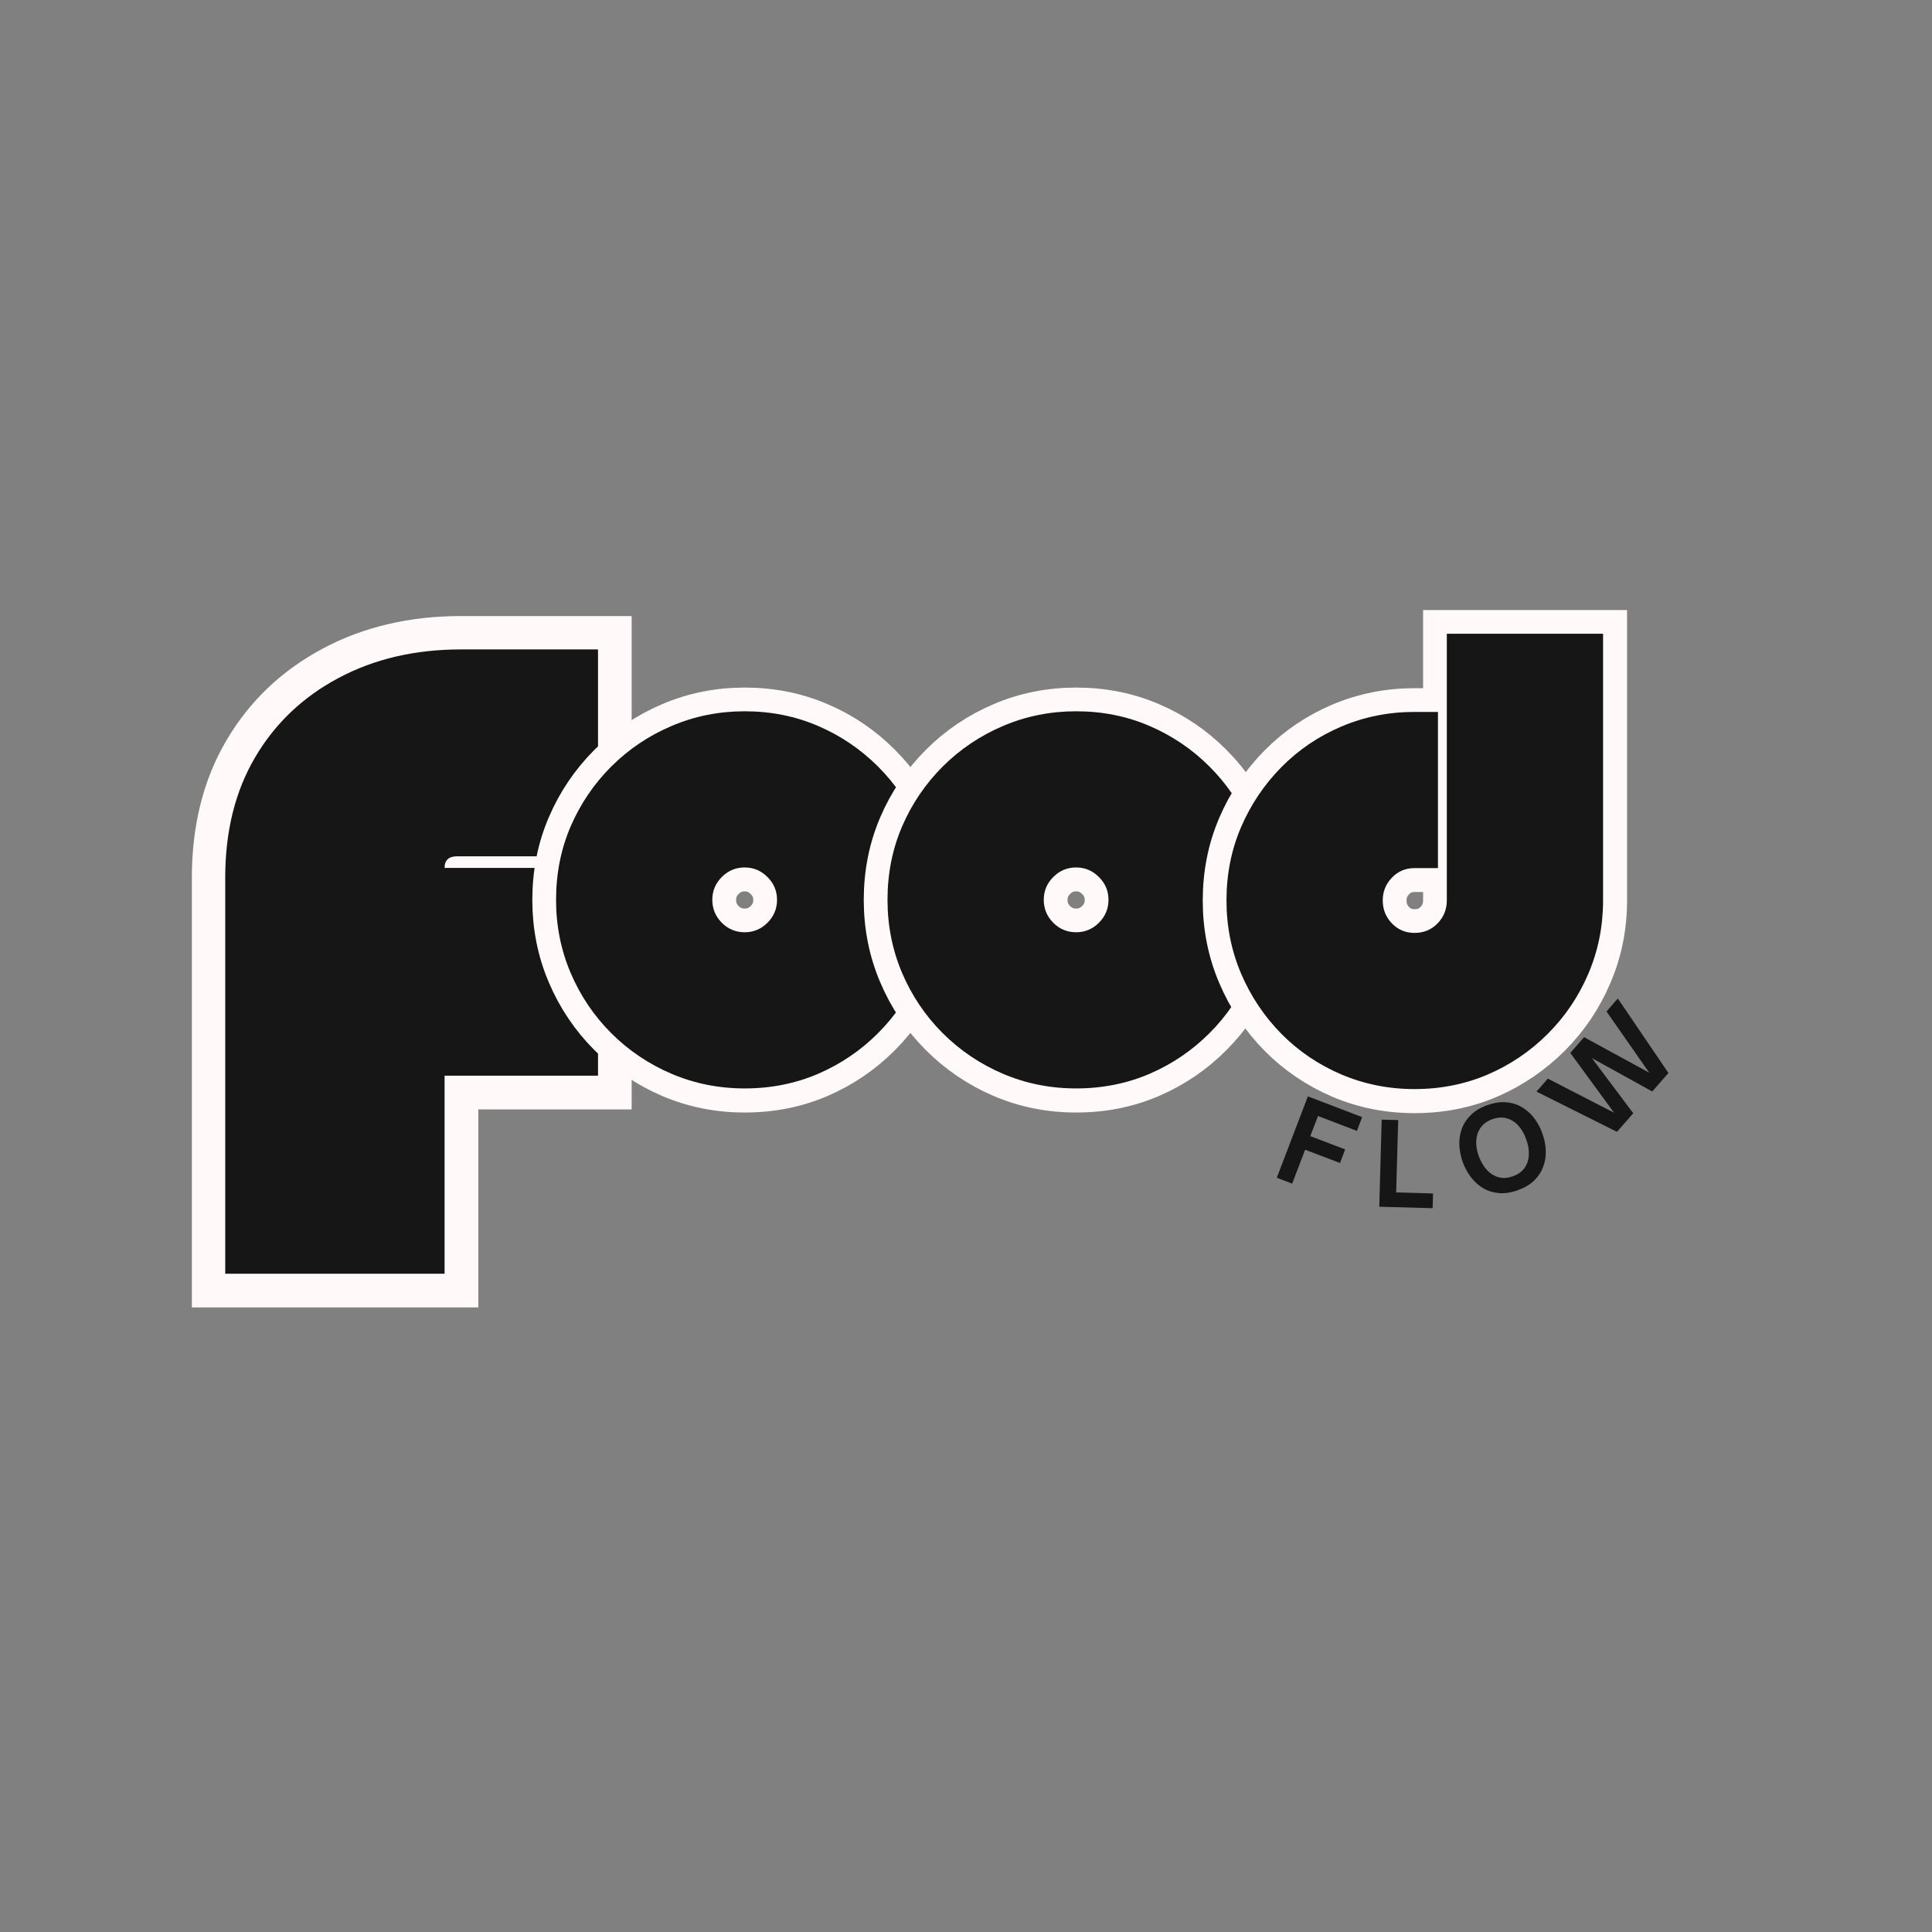 <svg xmlns="http://www.w3.org/2000/svg" xmlns:xlink="http://www.w3.org/1999/xlink" width="500" zoomAndPan="magnify" viewBox="0 0 375 375" height="500" preserveAspectRatio="xMidYMid meet" version="1.0"><rect x="0" y="0" width="375" height="375" fill="#808080" stroke="none"/><defs><g/></defs><path stroke-linecap="butt" transform="matrix(1.039, 0, 0, 1.039, -26.591, 66.489)" fill="none" stroke-linejoin="miter" d="M 137.343 57.345 L 137.343 96.001 L 111.018 96.001 C 109.469 96.001 108.698 96.719 108.698 98.156 L 137.343 98.156 L 137.343 137.014 L 108.698 137.014 L 108.698 174 L 67.685 174 L 67.685 99.987 C 67.685 91.334 69.542 83.846 73.258 77.529 C 76.973 71.181 82.171 66.232 88.842 62.678 C 95.513 59.124 103.125 57.345 111.669 57.345 Z M 137.343 57.345 " stroke="#fff9f9" stroke-width="12.5" stroke-opacity="1" stroke-miterlimit="4"/><g fill="#171616" fill-opacity="1"><g transform="translate(41.981, 247.226)"><g><path d="M 74.094 -121.172 L 74.094 -81.016 L 46.734 -81.016 C 45.117 -81.016 44.312 -80.266 44.312 -78.766 L 74.094 -78.766 L 74.094 -38.438 L 44.312 -38.438 L 44.312 0 L 1.734 0 L 1.734 -76.859 C 1.734 -85.859 3.664 -93.645 7.531 -100.219 C 11.395 -106.801 16.789 -111.938 23.719 -115.625 C 30.645 -119.32 38.551 -121.172 47.438 -121.172 Z M 74.094 -121.172 "/></g></g></g><path stroke-linecap="butt" transform="matrix(1.039, 0, 0, 1.039, 86.952, 80.493)" fill="none" stroke-linejoin="miter" d="M 55.433 125.913 C 50.604 125.913 46.058 125.003 41.789 123.19 C 37.521 121.355 33.764 118.813 30.519 115.571 C 27.273 112.326 24.746 108.569 22.93 104.3 C 21.113 100.032 20.207 95.485 20.207 90.657 C 20.207 85.749 21.113 81.184 22.93 76.953 C 24.746 72.722 27.273 68.988 30.519 65.743 C 33.764 62.497 37.521 59.966 41.789 58.154 C 46.058 56.337 50.604 55.427 55.433 55.427 C 60.337 55.427 64.906 56.337 69.137 58.154 C 73.386 59.966 77.121 62.497 80.347 65.743 C 83.593 68.988 86.124 72.722 87.936 76.953 C 89.771 81.184 90.689 85.749 90.689 90.657 C 90.689 95.485 89.771 100.032 87.936 104.3 C 86.124 108.569 83.593 112.326 80.347 115.571 C 77.121 118.813 73.386 121.355 69.137 123.19 C 64.906 125.003 60.337 125.913 55.433 125.913 Z M 55.433 84.602 C 53.771 84.602 52.342 85.2 51.146 86.396 C 49.969 87.577 49.378 88.995 49.378 90.657 C 49.378 92.315 49.969 93.744 51.146 94.944 C 52.342 96.121 53.771 96.711 55.433 96.711 C 57.095 96.711 58.513 96.121 59.69 94.944 C 60.89 93.744 61.488 92.315 61.488 90.657 C 61.488 88.995 60.89 87.577 59.69 86.396 C 58.513 85.2 57.095 84.602 55.433 84.602 Z M 55.433 84.602 " stroke="#fff9f9" stroke-width="8.9" stroke-opacity="1" stroke-miterlimit="4"/><g fill="#171616" fill-opacity="1"><g transform="translate(106.947, 209.294)"><g><path d="M 37.594 1.969 C 32.582 1.969 27.859 1.023 23.422 -0.859 C 18.984 -2.754 15.078 -5.383 11.703 -8.75 C 8.336 -12.113 5.707 -16.016 3.812 -20.453 C 1.926 -24.891 0.984 -29.617 0.984 -34.641 C 0.984 -39.734 1.926 -44.477 3.812 -48.875 C 5.707 -53.27 8.336 -57.148 11.703 -60.516 C 15.078 -63.879 18.984 -66.504 23.422 -68.391 C 27.859 -70.285 32.582 -71.234 37.594 -71.234 C 42.688 -71.234 47.43 -70.285 51.828 -68.391 C 56.223 -66.504 60.102 -63.879 63.469 -60.516 C 66.844 -57.148 69.473 -53.27 71.359 -48.875 C 73.254 -44.477 74.203 -39.734 74.203 -34.641 C 74.203 -29.617 73.254 -24.891 71.359 -20.453 C 69.473 -16.016 66.844 -12.113 63.469 -8.75 C 60.102 -5.383 56.223 -2.754 51.828 -0.859 C 47.43 1.023 42.688 1.969 37.594 1.969 Z M 37.594 -40.922 C 35.863 -40.922 34.383 -40.301 33.156 -39.062 C 31.926 -37.832 31.312 -36.359 31.312 -34.641 C 31.312 -32.91 31.926 -31.426 33.156 -30.188 C 34.383 -28.957 35.863 -28.344 37.594 -28.344 C 39.312 -28.344 40.785 -28.957 42.016 -30.188 C 43.254 -31.426 43.875 -32.91 43.875 -34.641 C 43.875 -36.359 43.254 -37.832 42.016 -39.062 C 40.785 -40.301 39.312 -40.922 37.594 -40.922 Z M 37.594 -40.922 "/></g></g></g><path stroke-linecap="butt" transform="matrix(1.039, 0, 0, 1.039, 154.986, 80.493)" fill="none" stroke-linejoin="miter" d="M 51.869 125.913 C 47.044 125.913 42.494 125.003 38.225 123.19 C 33.957 121.355 30.2 118.813 26.955 115.571 C 23.713 112.326 21.182 108.569 19.366 104.3 C 17.55 100.032 16.643 95.485 16.643 90.657 C 16.643 85.749 17.55 81.184 19.366 76.953 C 21.182 72.722 23.713 68.988 26.955 65.743 C 30.2 62.497 33.957 59.966 38.225 58.154 C 42.494 56.337 47.044 55.427 51.869 55.427 C 56.777 55.427 61.342 56.337 65.573 58.154 C 69.822 59.966 73.56 62.497 76.783 65.743 C 80.029 68.988 82.56 72.722 84.376 76.953 C 86.211 81.184 87.125 85.749 87.125 90.657 C 87.125 95.485 86.211 100.032 84.376 104.3 C 82.56 108.569 80.029 112.326 76.783 115.571 C 73.56 118.813 69.822 121.355 65.573 123.19 C 61.342 125.003 56.777 125.913 51.869 125.913 Z M 51.869 84.602 C 50.211 84.602 48.782 85.2 47.582 86.396 C 46.405 87.577 45.814 88.995 45.814 90.657 C 45.814 92.315 46.405 93.744 47.582 94.944 C 48.782 96.121 50.211 96.711 51.869 96.711 C 53.531 96.711 54.953 96.121 56.13 94.944 C 57.326 93.744 57.924 92.315 57.924 90.657 C 57.924 88.995 57.326 87.577 56.13 86.396 C 54.953 85.2 53.531 84.602 51.869 84.602 Z M 51.869 84.602 " stroke="#fff9f9" stroke-width="8.9" stroke-opacity="1" stroke-miterlimit="4"/><g fill="#171616" fill-opacity="1"><g transform="translate(171.281, 209.294)"><g><path d="M 37.594 1.969 C 32.582 1.969 27.859 1.023 23.422 -0.859 C 18.984 -2.754 15.078 -5.383 11.703 -8.75 C 8.336 -12.113 5.707 -16.016 3.812 -20.453 C 1.926 -24.891 0.984 -29.617 0.984 -34.641 C 0.984 -39.734 1.926 -44.477 3.812 -48.875 C 5.707 -53.27 8.336 -57.148 11.703 -60.516 C 15.078 -63.879 18.984 -66.504 23.422 -68.391 C 27.859 -70.285 32.582 -71.234 37.594 -71.234 C 42.688 -71.234 47.43 -70.285 51.828 -68.391 C 56.223 -66.504 60.102 -63.879 63.469 -60.516 C 66.844 -57.148 69.473 -53.27 71.359 -48.875 C 73.254 -44.477 74.203 -39.734 74.203 -34.641 C 74.203 -29.617 73.254 -24.891 71.359 -20.453 C 69.473 -16.016 66.844 -12.113 63.469 -8.75 C 60.102 -5.383 56.223 -2.754 51.828 -0.859 C 47.43 1.023 42.688 1.969 37.594 1.969 Z M 37.594 -40.922 C 35.863 -40.922 34.383 -40.301 33.156 -39.062 C 31.926 -37.832 31.312 -36.359 31.312 -34.641 C 31.312 -32.91 31.926 -31.426 33.156 -30.188 C 34.383 -28.957 35.863 -28.344 37.594 -28.344 C 39.312 -28.344 40.785 -28.957 42.016 -30.188 C 43.254 -31.426 43.875 -32.91 43.875 -34.641 C 43.875 -36.359 43.254 -37.832 42.016 -39.062 C 40.785 -40.301 39.312 -40.922 37.594 -40.922 Z M 37.594 -40.922 "/></g></g></g><path stroke-linecap="butt" transform="matrix(1.039, 0, 0, 1.039, 220.959, 80.493)" fill="none" stroke-linejoin="miter" d="M 86.839 40.945 L 86.839 90.773 C 86.839 95.598 85.921 100.149 84.086 104.417 C 82.273 108.685 79.742 112.442 76.497 115.688 C 73.251 118.929 69.517 121.471 65.286 123.307 C 61.056 125.119 56.49 126.029 51.583 126.029 C 46.754 126.029 42.207 125.119 37.939 123.307 C 33.671 121.471 29.933 118.929 26.729 115.688 C 23.521 112.442 21.009 108.685 19.196 104.417 C 17.38 100.149 16.473 95.598 16.473 90.773 C 16.473 85.866 17.38 81.3 19.196 77.07 C 21.009 72.839 23.521 69.101 26.729 65.859 C 29.933 62.614 33.671 60.083 37.939 58.266 C 42.207 56.454 46.754 55.544 51.583 55.544 L 55.986 55.544 L 55.986 84.719 L 51.583 84.719 C 49.92 84.719 48.514 85.317 47.352 86.513 C 46.212 87.69 45.645 89.111 45.645 90.773 C 45.645 92.432 46.212 93.861 47.352 95.06 C 48.514 96.238 49.92 96.828 51.583 96.828 C 53.32 96.828 54.76 96.238 55.9 95.06 C 57.058 93.861 57.637 92.432 57.637 90.773 L 57.637 40.945 Z M 86.839 40.945 " stroke="#fff9f9" stroke-width="8.9" stroke-opacity="1" stroke-miterlimit="4"/><g fill="#171616" fill-opacity="1"><g transform="translate(237.076, 209.294)"><g><path d="M 74.078 -86.281 L 74.078 -34.516 C 74.078 -29.492 73.129 -24.766 71.234 -20.328 C 69.348 -15.898 66.719 -12 63.344 -8.625 C 59.977 -5.258 56.098 -2.629 51.703 -0.734 C 47.305 1.148 42.562 2.094 37.469 2.094 C 32.457 2.094 27.734 1.148 23.297 -0.734 C 18.859 -2.629 14.973 -5.258 11.641 -8.625 C 8.316 -12 5.707 -15.898 3.812 -20.328 C 1.926 -24.766 0.984 -29.492 0.984 -34.516 C 0.984 -39.609 1.926 -44.352 3.812 -48.75 C 5.707 -53.145 8.316 -57.023 11.641 -60.391 C 14.973 -63.766 18.859 -66.395 23.297 -68.281 C 27.734 -70.164 32.457 -71.109 37.469 -71.109 L 42.031 -71.109 L 42.031 -40.797 L 37.469 -40.797 C 35.738 -40.797 34.281 -40.176 33.094 -38.938 C 31.906 -37.707 31.312 -36.234 31.312 -34.516 C 31.312 -32.785 31.906 -31.301 33.094 -30.062 C 34.281 -28.832 35.738 -28.219 37.469 -28.219 C 39.27 -28.219 40.766 -28.832 41.953 -30.062 C 43.148 -31.301 43.75 -32.785 43.75 -34.516 L 43.75 -86.281 Z M 74.078 -86.281 "/></g></g></g><g fill="#171616" fill-opacity="1"><g transform="translate(246.42, 228.068)"><g><path d="M 4.391 1.672 L 1.406 0.531 L 7.438 -15.266 L 17.969 -11.234 L 16.953 -8.562 L 9.406 -11.453 L 7.906 -7.547 L 14.672 -4.969 L 13.672 -2.328 L 6.906 -4.906 Z M 4.391 1.672 "/></g></g></g><g fill="#171616" fill-opacity="1"><g transform="translate(266.216, 234.182)"><g><path d="M 11.859 0.328 L 1.5 0.047 L 1.969 -16.859 L 5.172 -16.781 L 4.781 -2.734 L 11.938 -2.531 Z M 11.859 0.328 "/></g></g></g><g fill="#171616" fill-opacity="1"><g transform="translate(286.057, 233.835)"><g><path d="M 8.609 -2.844 C 7.305 -2.363 6.086 -2.164 4.953 -2.25 C 3.816 -2.344 2.789 -2.648 1.875 -3.172 C 0.969 -3.703 0.176 -4.406 -0.5 -5.281 C -1.176 -6.156 -1.719 -7.141 -2.125 -8.234 C -2.52 -9.336 -2.742 -10.438 -2.797 -11.531 C -2.848 -12.633 -2.695 -13.68 -2.344 -14.672 C -2 -15.672 -1.422 -16.57 -0.609 -17.375 C 0.191 -18.176 1.242 -18.816 2.547 -19.297 C 3.867 -19.773 5.094 -19.973 6.219 -19.891 C 7.352 -19.805 8.375 -19.5 9.281 -18.969 C 10.195 -18.445 10.992 -17.75 11.672 -16.875 C 12.348 -16.008 12.883 -15.023 13.281 -13.922 C 13.688 -12.828 13.914 -11.727 13.969 -10.625 C 14.02 -9.52 13.867 -8.469 13.516 -7.469 C 13.172 -6.477 12.598 -5.578 11.797 -4.766 C 10.992 -3.961 9.93 -3.32 8.609 -2.844 Z M 7.625 -5.531 C 8.613 -5.895 9.359 -6.43 9.859 -7.141 C 10.367 -7.859 10.645 -8.703 10.688 -9.672 C 10.738 -10.641 10.562 -11.672 10.156 -12.766 C 9.758 -13.867 9.227 -14.766 8.562 -15.453 C 7.906 -16.141 7.148 -16.586 6.297 -16.797 C 5.453 -17.016 4.535 -16.941 3.547 -16.578 C 2.586 -16.223 1.852 -15.688 1.344 -14.969 C 0.832 -14.25 0.547 -13.414 0.484 -12.469 C 0.422 -11.52 0.586 -10.492 0.984 -9.391 C 1.391 -8.297 1.93 -7.395 2.609 -6.688 C 3.285 -5.977 4.051 -5.52 4.906 -5.312 C 5.758 -5.102 6.664 -5.176 7.625 -5.531 Z M 7.625 -5.531 "/></g></g></g><g fill="#171616" fill-opacity="1"><g transform="translate(310.748, 223.251)"><g><path d="M 6.266 -7.172 L 3.109 -3.562 L -12.516 -11.375 L -10.312 -13.891 L 2.531 -7.281 L -5.953 -18.875 L -3.281 -21.938 L 9.359 -15.047 L 1.078 -26.922 L 3.266 -29.453 L 13.094 -14.984 L 9.953 -11.391 L -1.766 -17.875 Z M 6.266 -7.172 "/></g></g></g></svg>